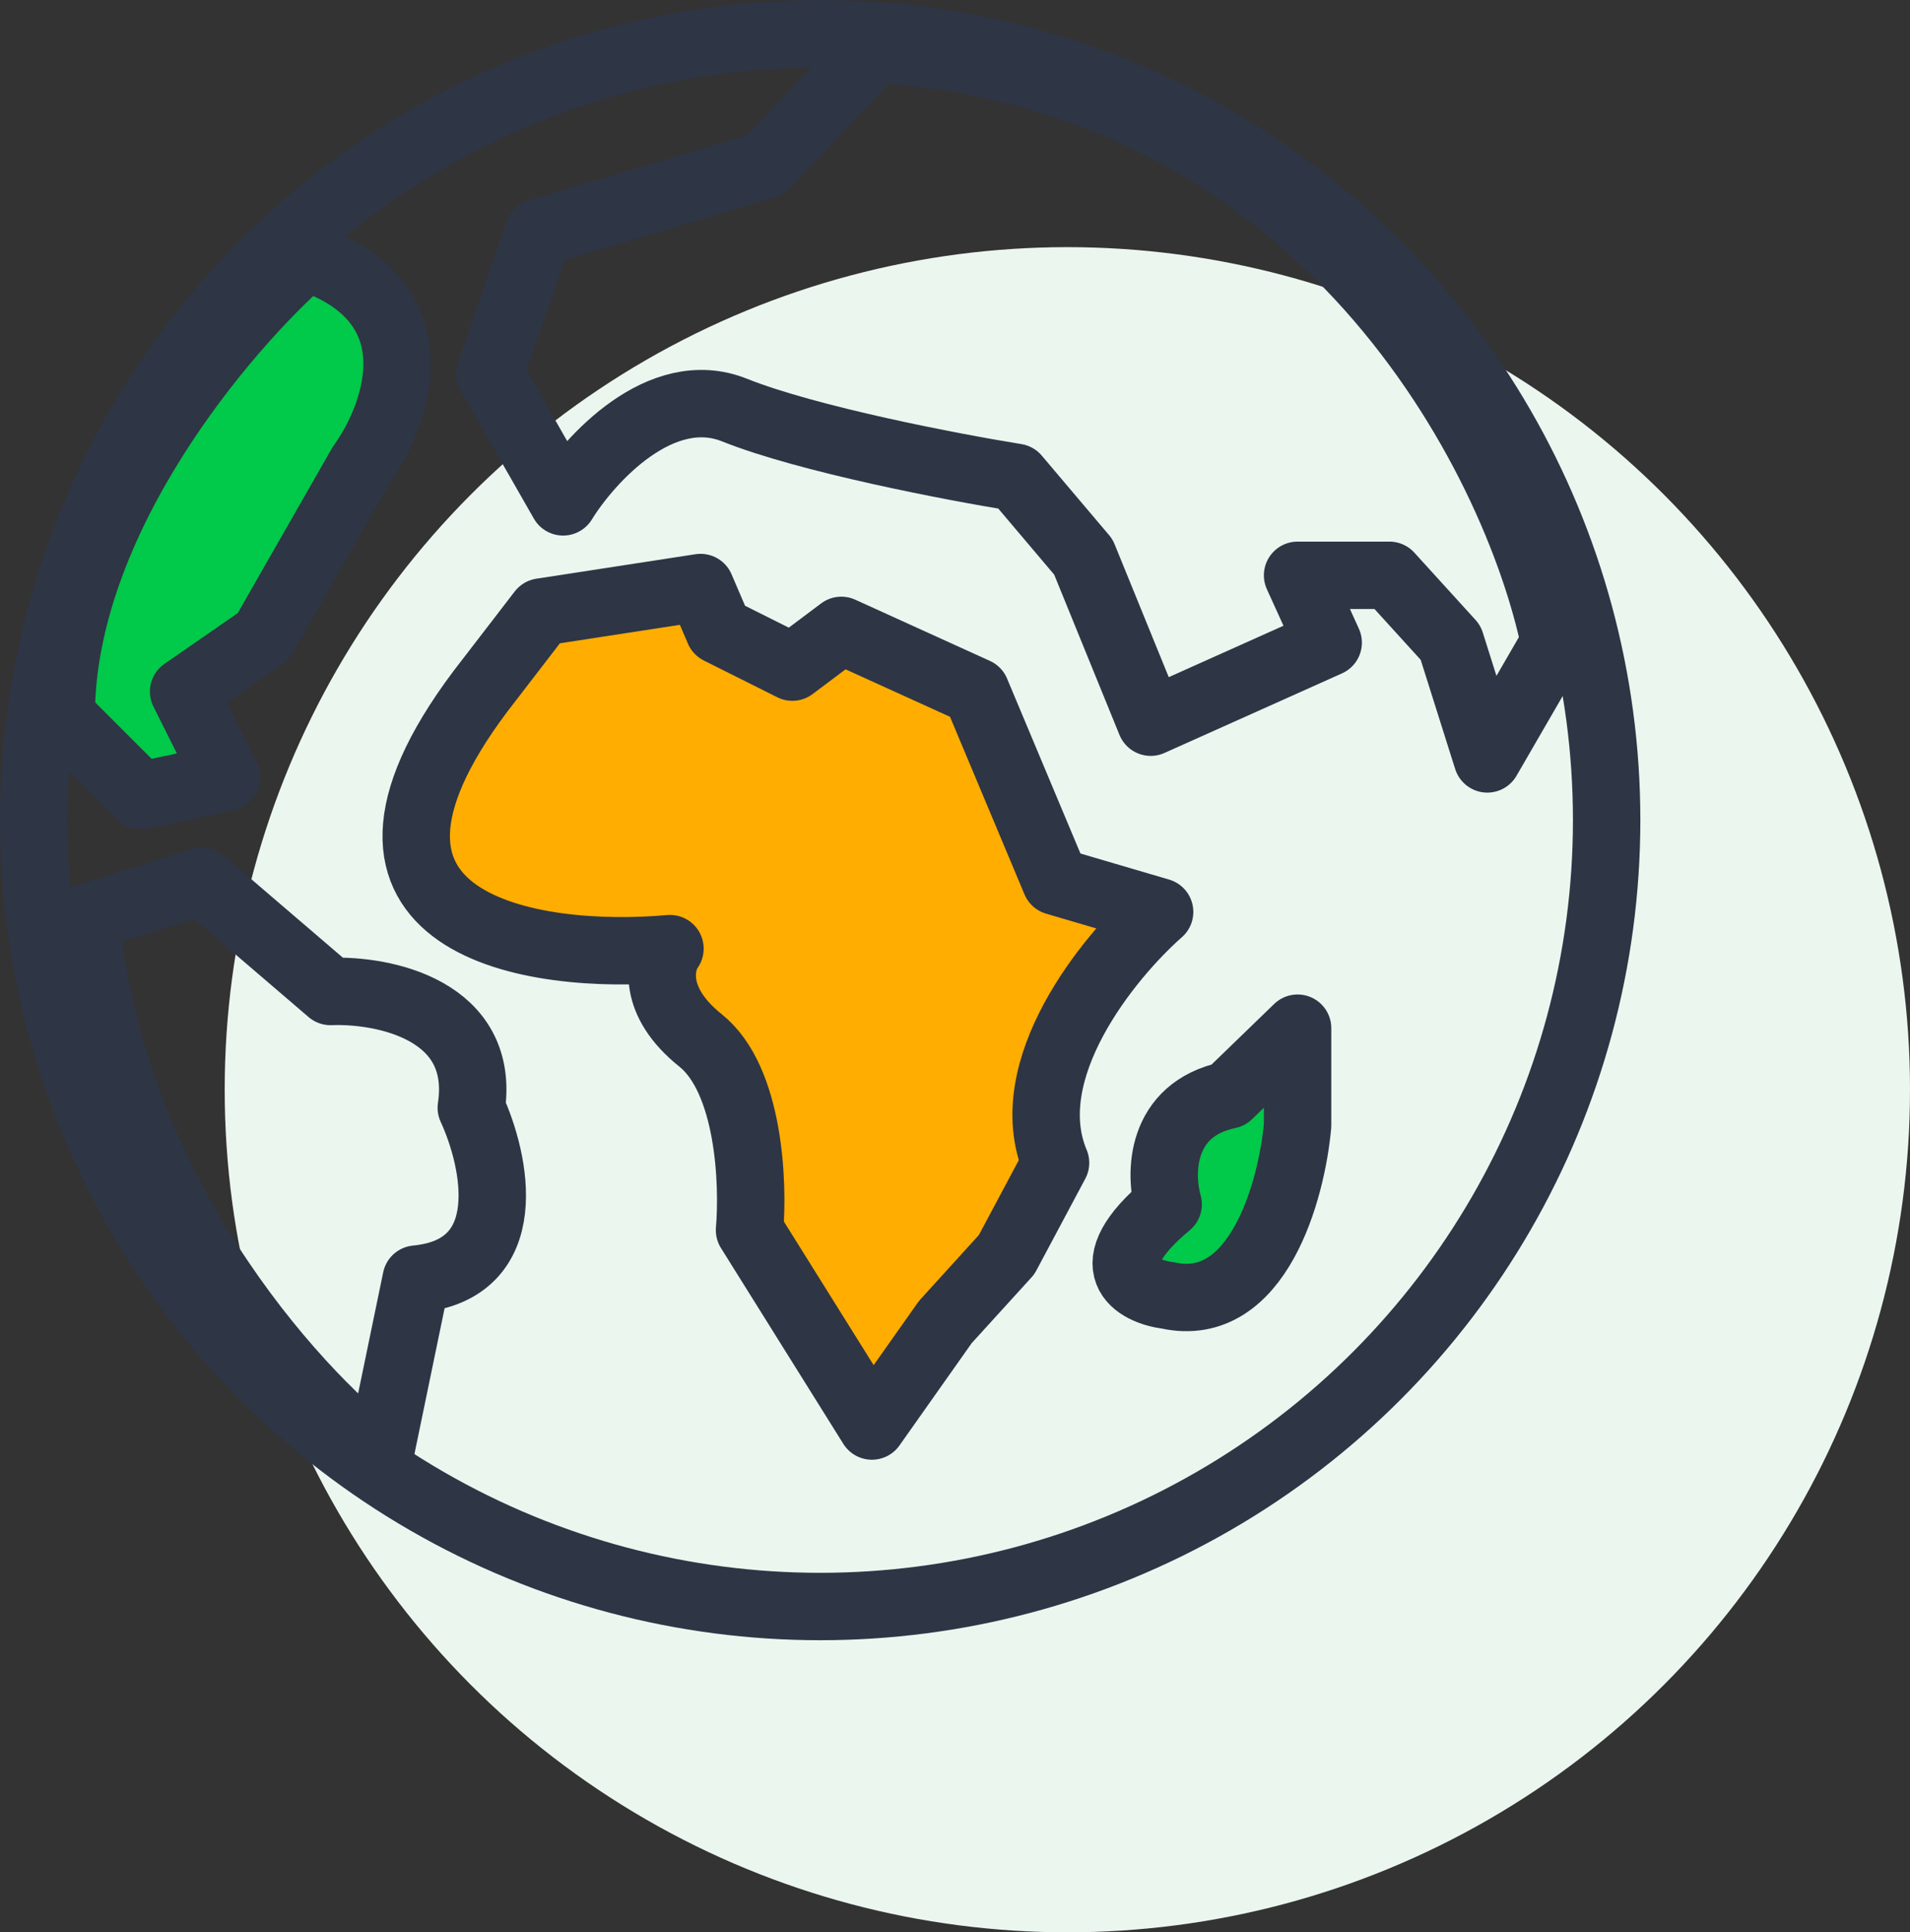 <svg xmlns="http://www.w3.org/2000/svg" width="85" height="86" viewBox="0 0 85 86" fill="none"><rect x="0" y="0" width="85" height="86" fill="#333333" stroke="none"/><circle cx="47.5" cy="48.5" r="37.5" fill="white"></circle><circle cx="47.5" cy="48.5" r="37.5" fill="#009436" fill-opacity="0.08"></circle><circle cx="36.5" cy="36.5" r="35" stroke="#2E3545" stroke-width="3"></circle><path d="M34.048 7.355L38.952 2.179C58.999 3.487 67.461 20.338 69.186 28.601L66.19 33.776L64.556 28.601L61.832 25.605H57.746L59.108 28.601L51.209 32.142L48.213 24.787L45.216 21.246C42.402 20.792 35.955 19.558 32.687 18.25C29.418 16.943 26.24 20.429 25.06 22.336L21.791 16.616L23.97 10.351L34.048 7.355Z" stroke="#2E3545" stroke-width="3" stroke-linecap="round" stroke-linejoin="round"></path><path d="M6.265 35.411L2.724 31.869C2.724 23.153 9.988 14.618 13.62 11.44C19.503 13.402 17.706 18.432 16.071 20.702L11.713 28.328L8.172 30.78L10.079 34.593L6.265 35.411Z" fill="#01C949" stroke="#2E3545" stroke-width="3" stroke-linecap="round" stroke-linejoin="round"></path><path d="M24.095 27.239L21.371 30.78C13.526 41.24 23.731 42.765 29.815 42.22C29.361 42.856 28.997 44.563 31.177 46.306C33.356 48.049 33.537 52.662 33.356 54.75L38.803 63.467L42.072 58.836L44.796 55.84L46.975 51.754C45.232 47.614 49.336 42.584 51.606 40.586L46.975 39.224L43.434 30.78L37.441 28.056L35.262 29.691L31.994 28.056L31.177 26.149L24.095 27.239Z" fill="#FFAD01" stroke="#2E3545" stroke-width="3" stroke-linecap="round" stroke-linejoin="round"></path><path d="M8.989 39.224L3.813 40.858C4.903 52.843 12.984 61.832 16.888 64.829L18.522 56.929C23.099 56.493 22.064 51.663 20.974 49.303C21.628 44.944 17.07 44.036 14.709 44.127L8.989 39.224Z" stroke="#2E3545" stroke-width="3" stroke-linecap="round" stroke-linejoin="round"></path><path d="M54.674 48.735C51.601 49.384 51.601 52.249 51.986 53.601C48.606 56.412 50.577 57.476 51.986 57.656C55.98 58.521 57.49 52.97 57.746 50.087V45.761L54.674 48.735Z" fill="#01C949" stroke="#2E3545" stroke-width="3" stroke-linecap="round" stroke-linejoin="round"></path></svg>